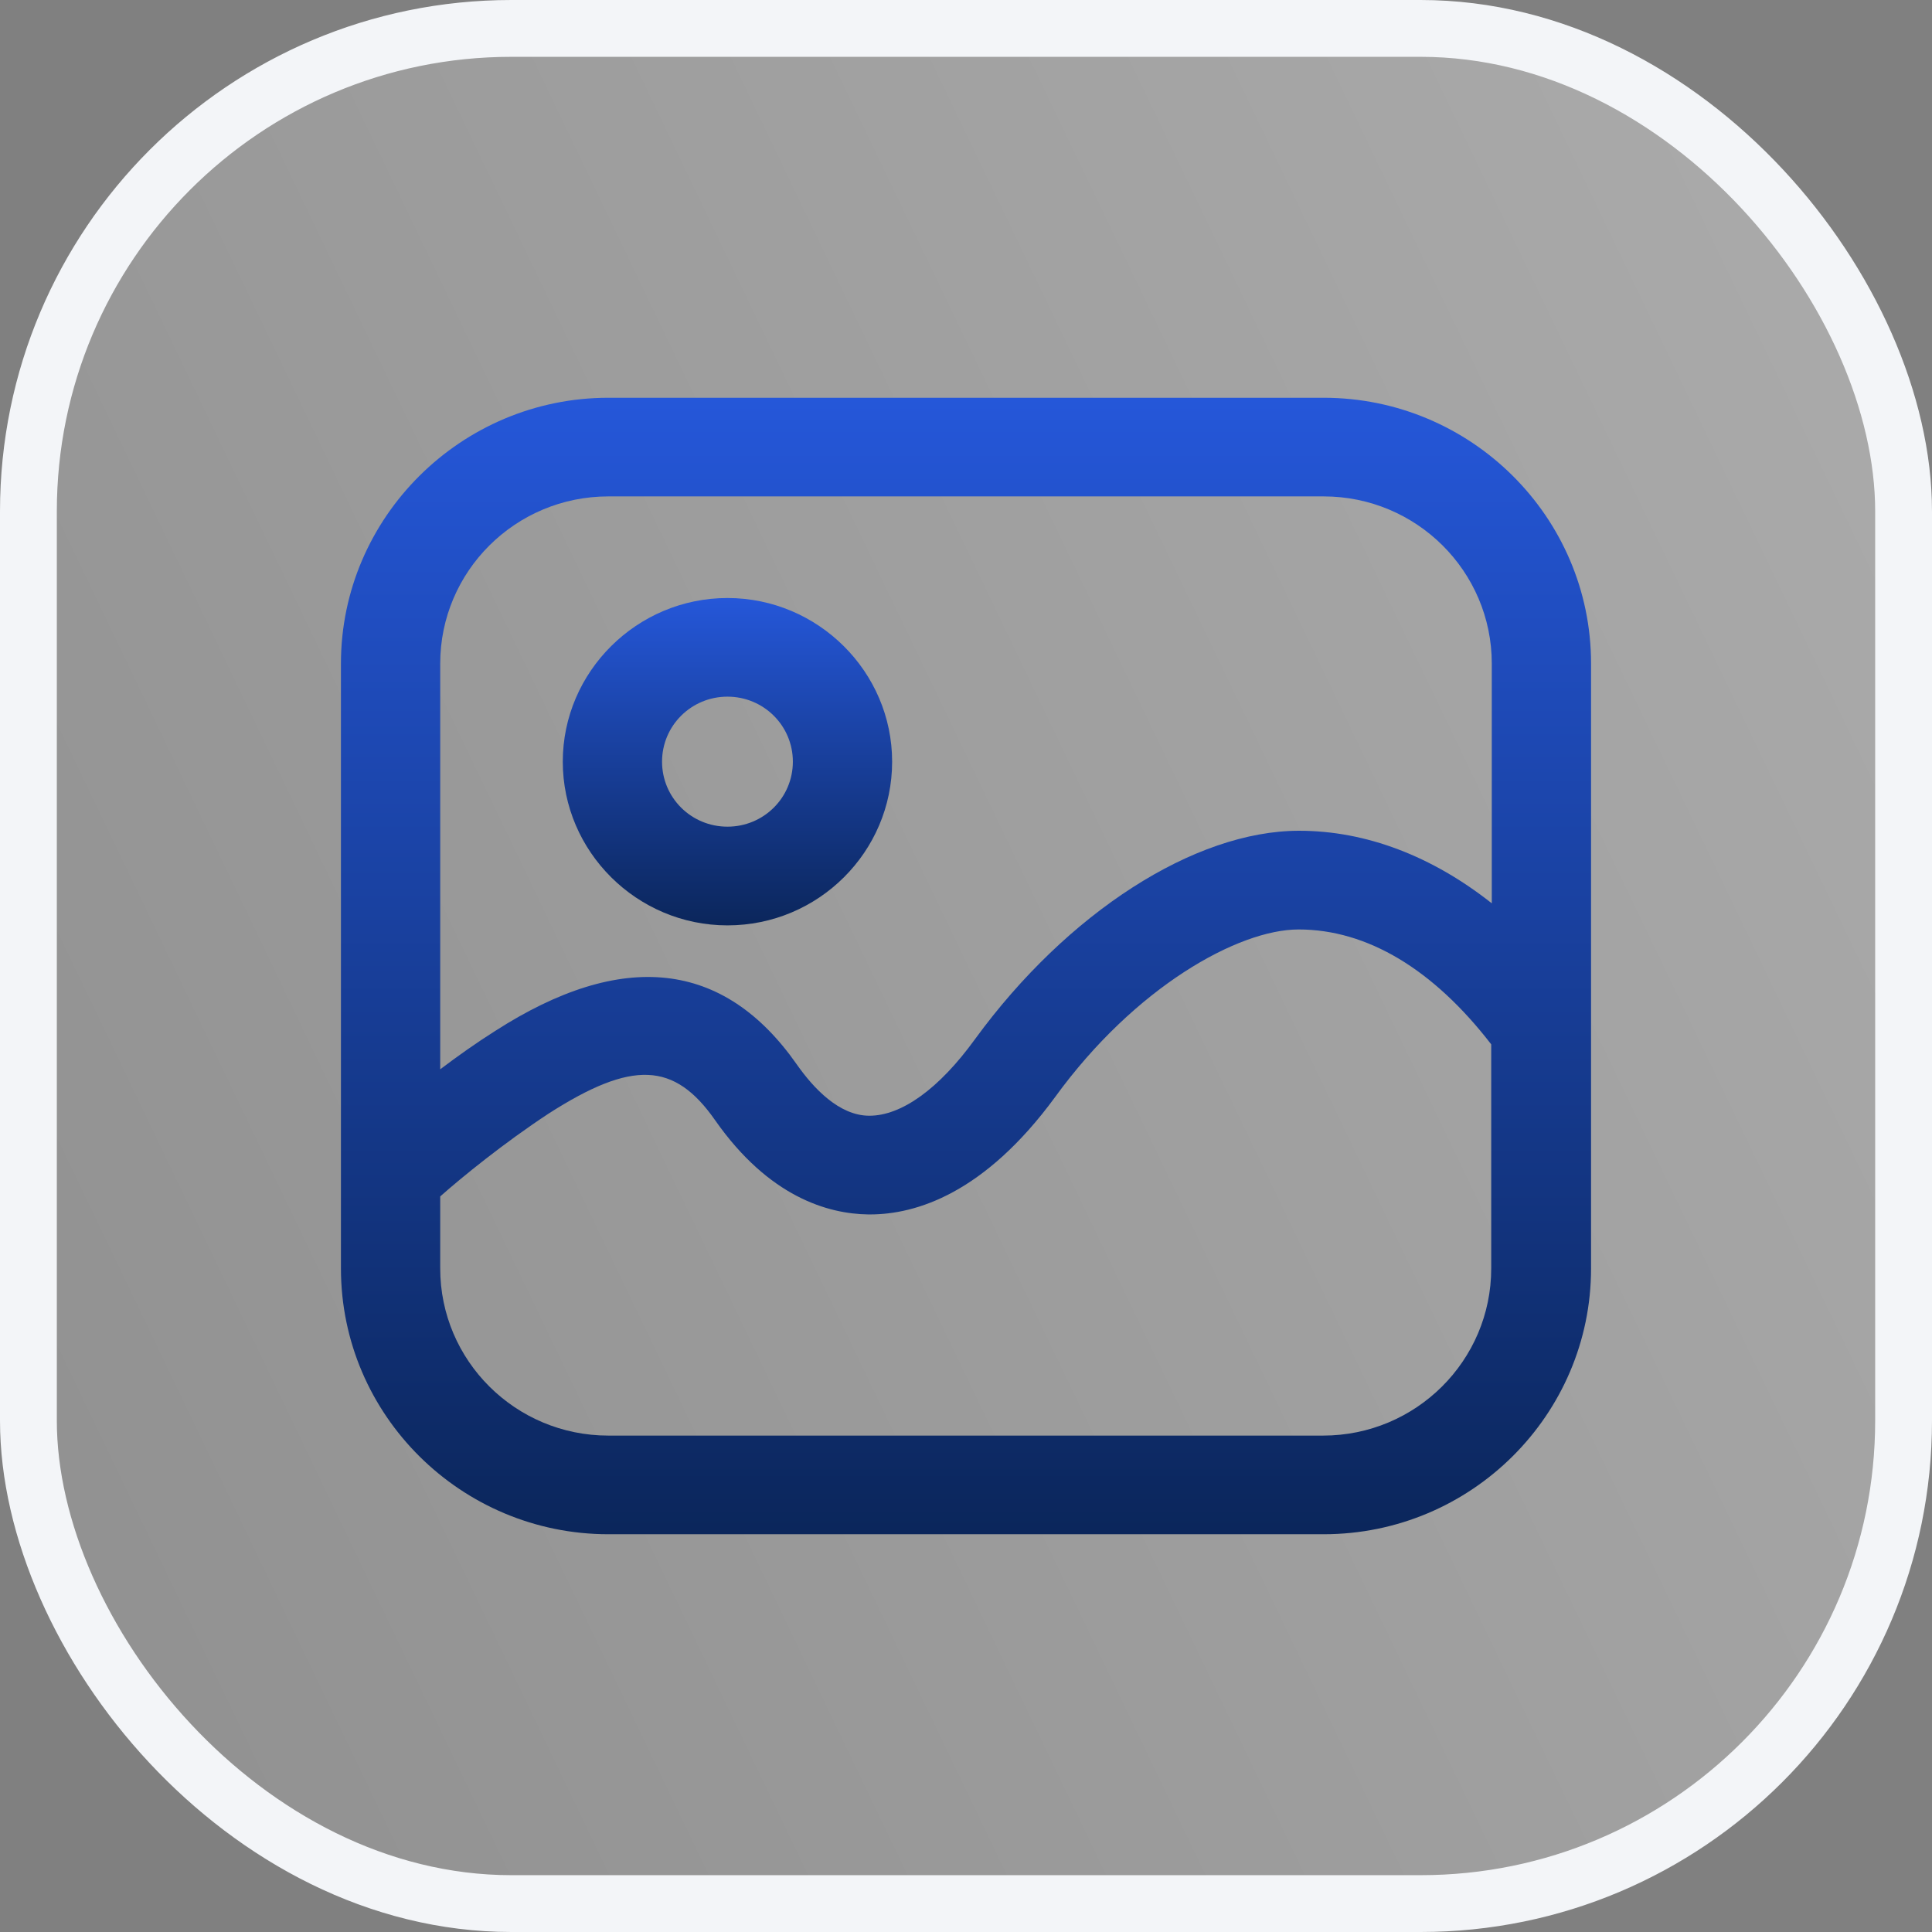 <svg width="34" height="34" viewBox="0 0 34 34" fill="none" xmlns="http://www.w3.org/2000/svg">
<rect x="0" y="0" width="34" height="34" fill="#808080" stroke="none"/>
<rect x="0.5" y="0.5" width="33" height="33" rx="8.5" fill="url(#paint0_linear_736_3508)" stroke="#F3F5F8"/>
<path d="M23.294 7H10.706C8.117 7 6 9.104 6 11.678V22.322C6 24.906 8.117 27 10.706 27H23.294C25.893 27 28 24.896 28 22.322V11.678C28 9.094 25.883 7 23.294 7ZM10.706 8.736H23.294C24.928 8.736 26.253 10.054 26.253 11.678V15.897C25.205 15.069 24.044 14.62 22.862 14.62C21.023 14.62 18.783 16.06 17.159 18.287C16.522 19.166 15.864 19.635 15.299 19.635C14.765 19.635 14.313 19.145 14.025 18.736C12.741 16.898 10.953 16.704 8.713 18.144C8.374 18.358 8.045 18.593 7.747 18.818V11.678C7.747 10.054 9.072 8.736 10.706 8.736ZM23.294 25.264H10.706C9.072 25.264 7.747 23.946 7.747 22.322V21.055C8.127 20.718 8.867 20.115 9.658 19.595C11.127 18.655 11.867 18.685 12.587 19.717C13.532 21.065 14.57 21.362 15.279 21.372C15.279 21.372 15.299 21.372 15.31 21.372C16.121 21.372 17.324 21.004 18.567 19.308C19.975 17.368 21.794 16.357 22.852 16.357C24.064 16.357 25.226 17.061 26.243 18.379V22.322C26.243 23.946 24.917 25.264 23.284 25.264H23.294Z" fill="url(#paint1_linear_736_3508)"/>
<path d="M12.802 16.285C14.405 16.285 15.7 14.988 15.7 13.404C15.7 11.821 14.395 10.524 12.802 10.524C11.209 10.524 9.904 11.821 9.904 13.404C9.904 14.988 11.209 16.285 12.802 16.285ZM12.802 12.26C13.439 12.26 13.953 12.771 13.953 13.404C13.953 14.038 13.439 14.548 12.802 14.548C12.165 14.548 11.651 14.038 11.651 13.404C11.651 12.771 12.165 12.26 12.802 12.26Z" fill="url(#paint2_linear_736_3508)"/>
<defs>
<linearGradient id="paint0_linear_736_3508" x1="41.39" y1="-9.652" x2="-12.951" y2="16.421" gradientUnits="userSpaceOnUse">
<stop stop-color="white" stop-opacity="0.4"/>
<stop offset="1" stop-color="white" stop-opacity="0.1"/>
</linearGradient>
<linearGradient id="paint1_linear_736_3508" x1="6" y1="27" x2="6" y2="7" gradientUnits="userSpaceOnUse">
<stop stop-color="#0B265B"/>
<stop offset="1" stop-color="#2557D9"/>
</linearGradient>
<linearGradient id="paint2_linear_736_3508" x1="9.904" y1="16.285" x2="9.904" y2="10.524" gradientUnits="userSpaceOnUse">
<stop stop-color="#0B265B"/>
<stop offset="1" stop-color="#2557D9"/>
</linearGradient>
</defs>
</svg>
